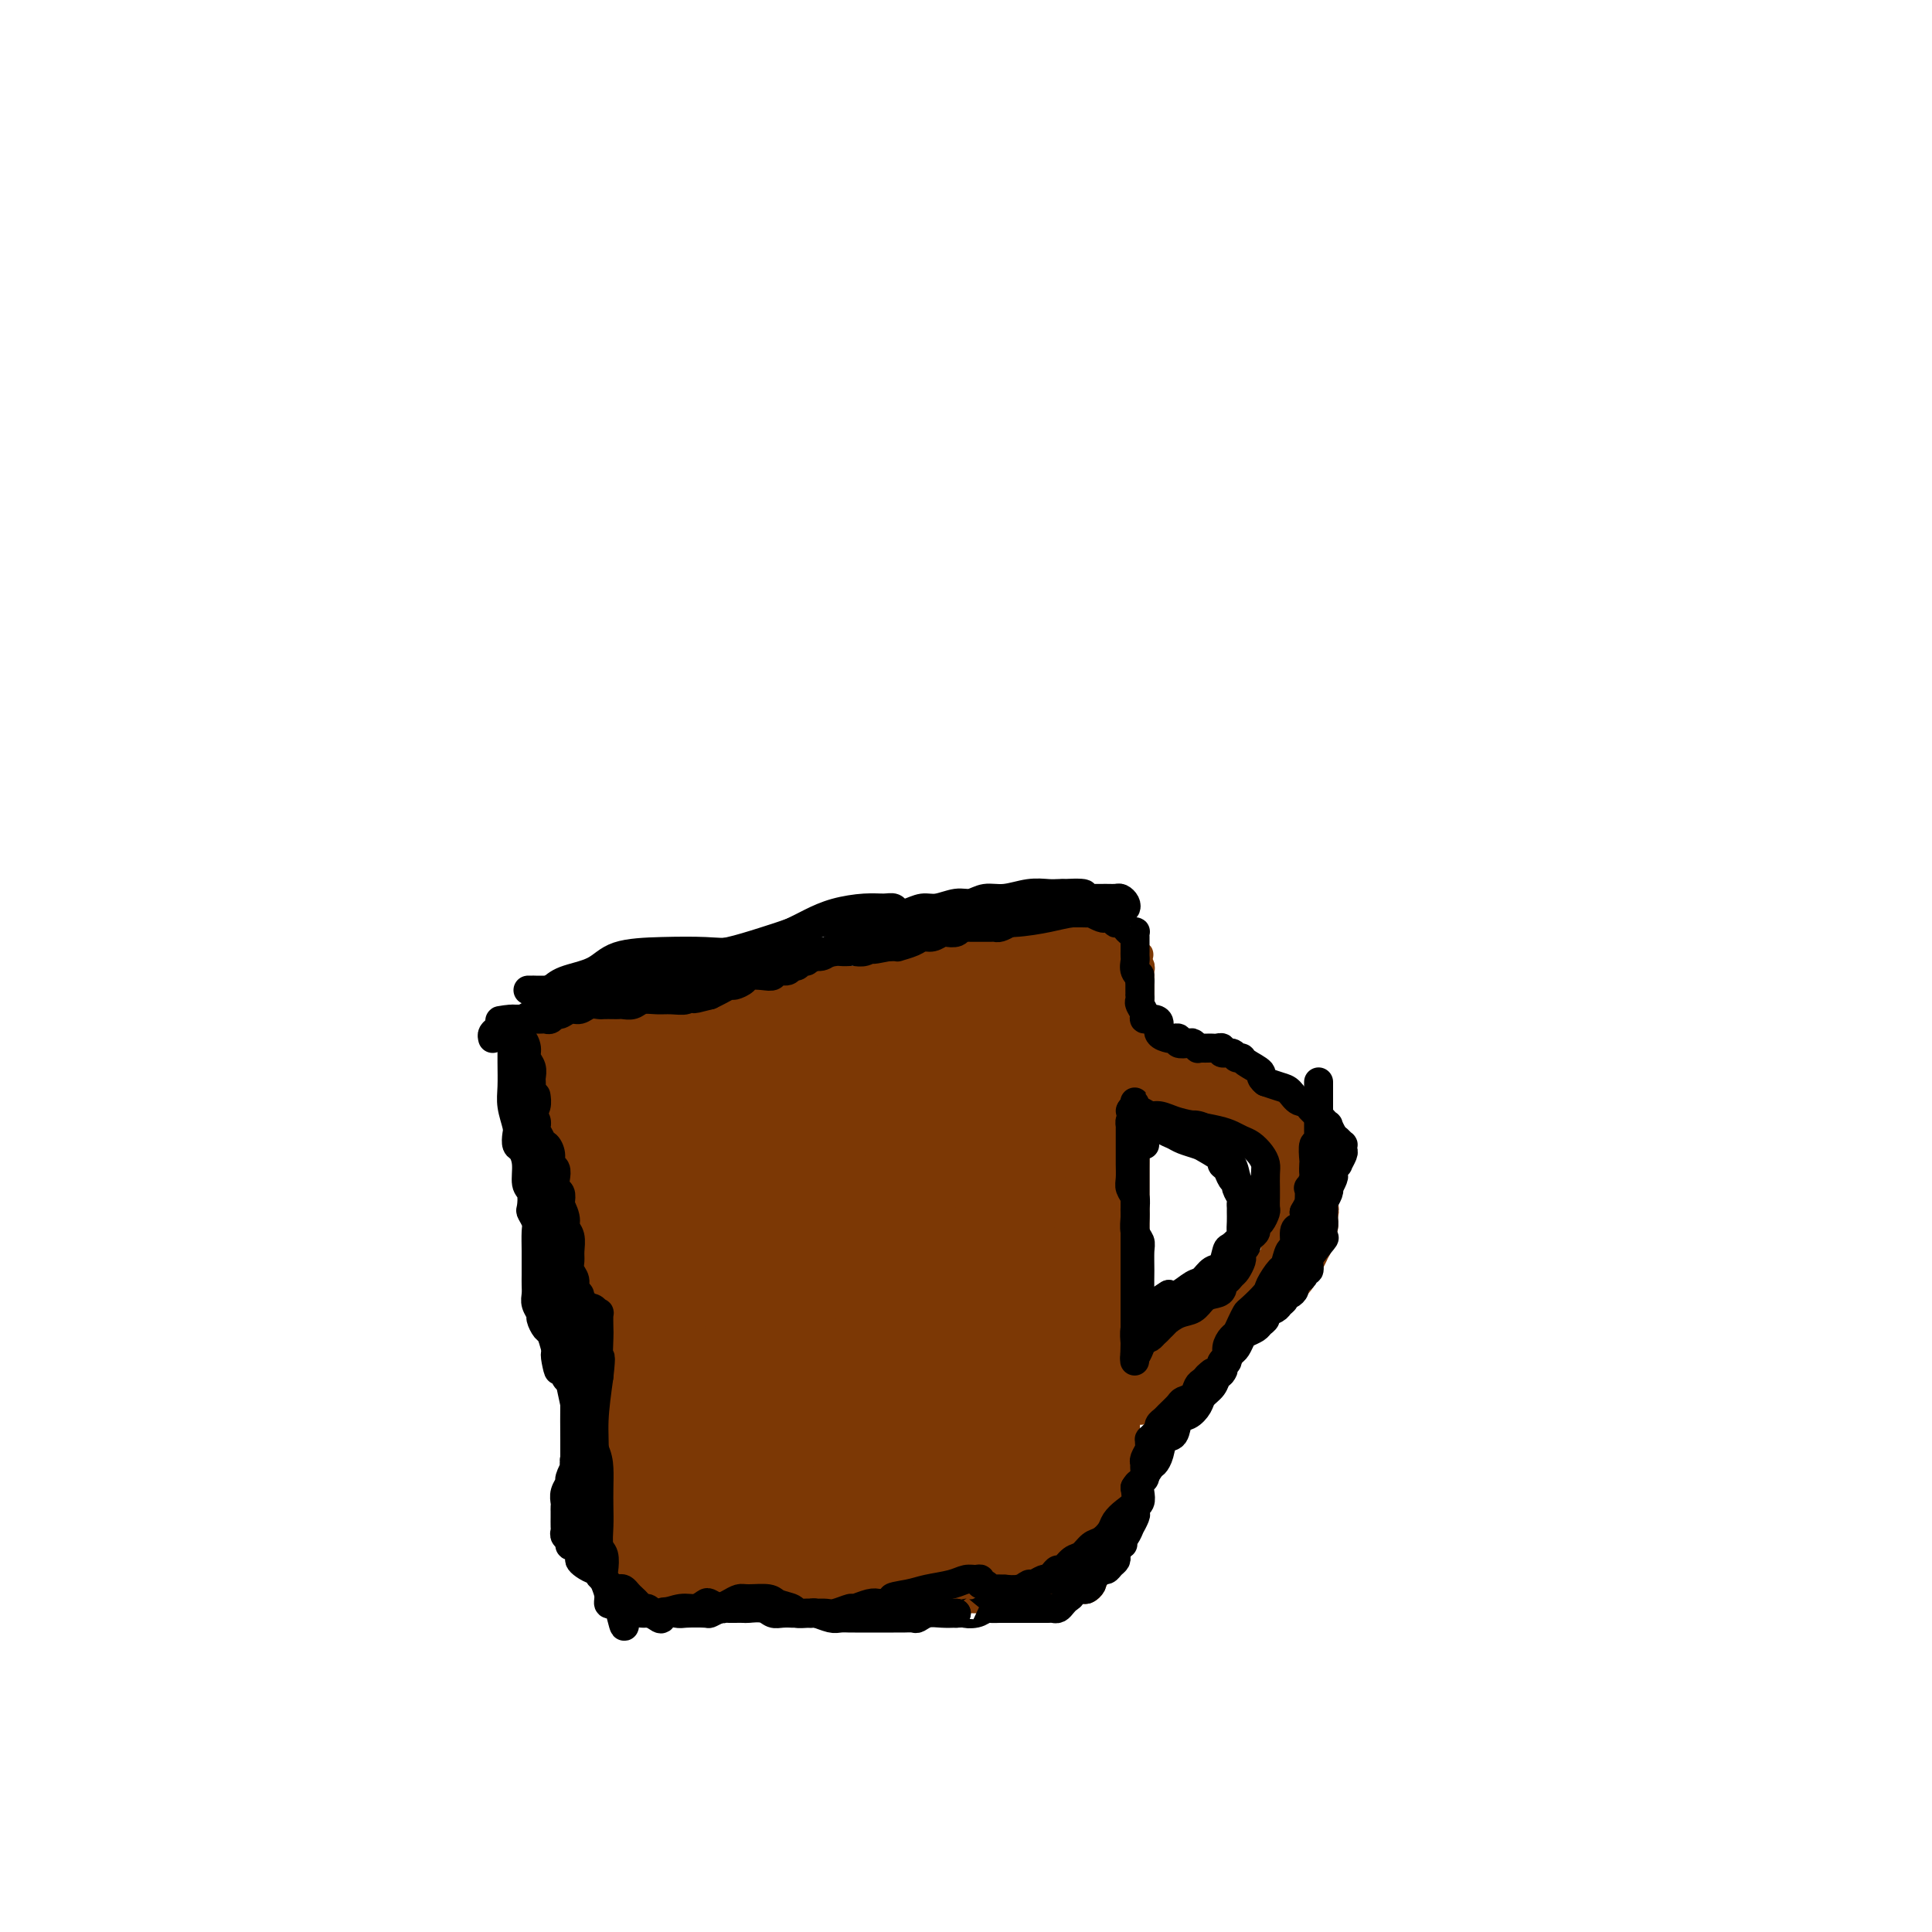 <svg viewBox='0 0 400 400' version='1.1' xmlns='http://www.w3.org/2000/svg' xmlns:xlink='http://www.w3.org/1999/xlink'><g fill='none' stroke='#7C3805' stroke-width='6' stroke-linecap='round' stroke-linejoin='round'><path d='M119,237c-0.401,0.359 -0.802,0.718 -1,1c-0.198,0.282 -0.194,0.487 0,1c0.194,0.513 0.577,1.335 1,2c0.423,0.665 0.887,1.173 1,2c0.113,0.827 -0.123,1.973 0,3c0.123,1.027 0.606,1.935 1,3c0.394,1.065 0.701,2.285 1,4c0.299,1.715 0.591,3.924 1,6c0.409,2.076 0.936,4.020 1,6c0.064,1.980 -0.337,3.998 0,6c0.337,2.002 1.410,3.988 2,6c0.590,2.012 0.698,4.050 1,6c0.302,1.950 0.799,3.812 1,5c0.201,1.188 0.107,1.702 0,3c-0.107,1.298 -0.225,3.381 0,5c0.225,1.619 0.793,2.775 1,4c0.207,1.225 0.052,2.521 0,4c-0.052,1.479 0.000,3.142 0,5c-0.000,1.858 -0.053,3.913 0,5c0.053,1.087 0.210,1.208 0,2c-0.210,0.792 -0.789,2.254 -1,3c-0.211,0.746 -0.053,0.774 0,1c0.053,0.226 0.002,0.650 0,1c-0.002,0.350 0.044,0.627 0,1c-0.044,0.373 -0.177,0.842 0,1c0.177,0.158 0.663,0.004 1,0c0.337,-0.004 0.525,0.142 1,0c0.475,-0.142 1.238,-0.571 2,-1'/><path d='M132,322c0.908,0.065 1.178,0.227 2,0c0.822,-0.227 2.195,-0.844 4,-1c1.805,-0.156 4.042,0.147 6,0c1.958,-0.147 3.639,-0.744 5,-1c1.361,-0.256 2.404,-0.170 4,0c1.596,0.170 3.746,0.424 6,1c2.254,0.576 4.613,1.475 6,2c1.387,0.525 1.803,0.676 3,1c1.197,0.324 3.176,0.821 5,1c1.824,0.179 3.491,0.040 5,0c1.509,-0.040 2.858,0.017 4,0c1.142,-0.017 2.078,-0.110 3,0c0.922,0.110 1.832,0.422 3,1c1.168,0.578 2.596,1.423 4,2c1.404,0.577 2.786,0.887 4,1c1.214,0.113 2.260,0.030 3,0c0.740,-0.030 1.174,-0.008 2,0c0.826,0.008 2.045,0.002 3,0c0.955,-0.002 1.646,-0.001 3,0c1.354,0.001 3.372,0.000 5,0c1.628,-0.000 2.865,0.000 4,0c1.135,-0.000 2.167,-0.000 3,0c0.833,0.000 1.466,0.001 2,0c0.534,-0.001 0.970,-0.003 1,0c0.030,0.003 -0.345,0.010 0,0c0.345,-0.010 1.409,-0.036 2,0c0.591,0.036 0.708,0.134 1,0c0.292,-0.134 0.759,-0.500 1,-1c0.241,-0.500 0.257,-1.135 1,-2c0.743,-0.865 2.212,-1.962 3,-3c0.788,-1.038 0.894,-2.019 1,-3'/><path d='M231,320c1.094,-2.123 0.829,-2.932 1,-4c0.171,-1.068 0.778,-2.396 1,-4c0.222,-1.604 0.059,-3.486 0,-5c-0.059,-1.514 -0.013,-2.661 0,-4c0.013,-1.339 -0.007,-2.869 0,-5c0.007,-2.131 0.040,-4.863 0,-7c-0.040,-2.137 -0.154,-3.678 0,-6c0.154,-2.322 0.577,-5.425 1,-8c0.423,-2.575 0.845,-4.621 1,-7c0.155,-2.379 0.041,-5.090 0,-7c-0.041,-1.910 -0.011,-3.021 0,-5c0.011,-1.979 0.002,-4.828 0,-7c-0.002,-2.172 0.003,-3.666 0,-5c-0.003,-1.334 -0.015,-2.508 0,-4c0.015,-1.492 0.057,-3.301 0,-5c-0.057,-1.699 -0.211,-3.287 0,-5c0.211,-1.713 0.789,-3.551 1,-5c0.211,-1.449 0.057,-2.509 0,-4c-0.057,-1.491 -0.015,-3.415 0,-5c0.015,-1.585 0.004,-2.833 0,-4c-0.004,-1.167 -0.001,-2.253 0,-3c0.001,-0.747 0.000,-1.156 0,-2c-0.000,-0.844 0.001,-2.125 0,-3c-0.001,-0.875 -0.004,-1.345 0,-2c0.004,-0.655 0.015,-1.496 0,-2c-0.015,-0.504 -0.056,-0.671 0,-1c0.056,-0.329 0.207,-0.819 0,-1c-0.207,-0.181 -0.774,-0.052 -1,0c-0.226,0.052 -0.113,0.026 0,0'/><path d='M119,228c-0.344,-0.001 -0.688,-0.002 -1,0c-0.312,0.002 -0.591,0.009 -1,0c-0.409,-0.009 -0.949,-0.032 -1,0c-0.051,0.032 0.387,0.118 1,0c0.613,-0.118 1.401,-0.440 2,-1c0.599,-0.560 1.010,-1.357 2,-2c0.990,-0.643 2.558,-1.131 4,-2c1.442,-0.869 2.758,-2.120 4,-3c1.242,-0.880 2.411,-1.391 4,-2c1.589,-0.609 3.599,-1.317 6,-2c2.401,-0.683 5.193,-1.339 7,-2c1.807,-0.661 2.630,-1.325 5,-2c2.370,-0.675 6.286,-1.361 9,-2c2.714,-0.639 4.227,-1.231 6,-2c1.773,-0.769 3.805,-1.715 6,-2c2.195,-0.285 4.553,0.093 7,0c2.447,-0.093 4.985,-0.656 7,-1c2.015,-0.344 3.508,-0.470 6,-1c2.492,-0.530 5.983,-1.463 8,-2c2.017,-0.537 2.559,-0.679 4,-1c1.441,-0.321 3.782,-0.821 6,-1c2.218,-0.179 4.314,-0.036 6,0c1.686,0.036 2.963,-0.033 4,0c1.037,0.033 1.833,0.169 3,0c1.167,-0.169 2.705,-0.643 4,-1c1.295,-0.357 2.349,-0.596 3,-1c0.651,-0.404 0.900,-0.973 1,-1c0.100,-0.027 0.050,0.486 0,1'/><path d='M231,198c9.233,-1.072 2.815,0.249 0,1c-2.815,0.751 -2.027,0.933 -2,1c0.027,0.067 -0.707,0.019 -1,0c-0.293,-0.019 -0.147,-0.010 0,0'/><path d='M115,230c0.002,-0.678 0.003,-1.356 0,-2c-0.003,-0.644 -0.011,-1.254 0,-2c0.011,-0.746 0.041,-1.629 0,-2c-0.041,-0.371 -0.152,-0.231 0,0c0.152,0.231 0.568,0.554 1,1c0.432,0.446 0.881,1.017 1,2c0.119,0.983 -0.092,2.380 0,4c0.092,1.620 0.487,3.464 1,6c0.513,2.536 1.143,5.766 2,10c0.857,4.234 1.942,9.472 3,14c1.058,4.528 2.088,8.344 3,11c0.912,2.656 1.706,4.151 2,5c0.294,0.849 0.089,1.054 0,1c-0.089,-0.054 -0.062,-0.365 0,-1c0.062,-0.635 0.161,-1.593 0,-3c-0.161,-1.407 -0.580,-3.263 -1,-5c-0.420,-1.737 -0.841,-3.355 -1,-5c-0.159,-1.645 -0.056,-3.316 0,-5c0.056,-1.684 0.067,-3.379 0,-4c-0.067,-0.621 -0.210,-0.167 0,0c0.210,0.167 0.774,0.048 1,0c0.226,-0.048 0.113,-0.024 0,0'/></g>
<g fill='none' stroke='#7C3805' stroke-width='28' stroke-linecap='round' stroke-linejoin='round'><path d='M155,242c-0.022,-0.019 -0.044,-0.038 -1,0c-0.956,0.038 -2.848,0.131 -4,0c-1.152,-0.131 -1.566,-0.488 -2,-1c-0.434,-0.512 -0.889,-1.178 -1,-2c-0.111,-0.822 0.123,-1.800 0,-3c-0.123,-1.200 -0.603,-2.622 -1,-4c-0.397,-1.378 -0.712,-2.712 -1,-4c-0.288,-1.288 -0.548,-2.531 -1,-4c-0.452,-1.469 -1.095,-3.166 -2,-4c-0.905,-0.834 -2.071,-0.805 -3,-1c-0.929,-0.195 -1.619,-0.612 -2,0c-0.381,0.612 -0.452,2.254 -1,4c-0.548,1.746 -1.573,3.596 -2,6c-0.427,2.404 -0.255,5.363 0,9c0.255,3.637 0.594,7.951 1,12c0.406,4.049 0.879,7.833 2,11c1.121,3.167 2.890,5.718 4,7c1.110,1.282 1.561,1.296 2,1c0.439,-0.296 0.865,-0.902 1,-2c0.135,-1.098 -0.020,-2.688 0,-4c0.020,-1.312 0.216,-2.346 0,-4c-0.216,-1.654 -0.842,-3.926 -1,-6c-0.158,-2.074 0.154,-3.948 0,-6c-0.154,-2.052 -0.772,-4.282 -1,-6c-0.228,-1.718 -0.064,-2.925 0,-4c0.064,-1.075 0.027,-2.018 0,-2c-0.027,0.018 -0.046,0.996 0,2c0.046,1.004 0.157,2.032 0,4c-0.157,1.968 -0.581,4.876 -1,7c-0.419,2.124 -0.834,3.464 -1,5c-0.166,1.536 -0.083,3.268 0,5'/><path d='M140,258c-0.354,3.438 -0.238,1.535 0,1c0.238,-0.535 0.600,0.300 1,0c0.400,-0.300 0.838,-1.734 1,-3c0.162,-1.266 0.048,-2.363 0,-4c-0.048,-1.637 -0.029,-3.815 0,-6c0.029,-2.185 0.068,-4.378 0,-7c-0.068,-2.622 -0.242,-5.671 -1,-8c-0.758,-2.329 -2.098,-3.936 -3,-5c-0.902,-1.064 -1.365,-1.586 -2,-2c-0.635,-0.414 -1.442,-0.719 -2,0c-0.558,0.719 -0.868,2.464 -1,4c-0.132,1.536 -0.087,2.864 0,4c0.087,1.136 0.215,2.081 0,3c-0.215,0.919 -0.775,1.813 -1,2c-0.225,0.187 -0.117,-0.331 0,-1c0.117,-0.669 0.242,-1.489 0,-2c-0.242,-0.511 -0.852,-0.714 -1,-1c-0.148,-0.286 0.167,-0.655 0,-1c-0.167,-0.345 -0.815,-0.666 -1,-1c-0.185,-0.334 0.092,-0.682 0,-1c-0.092,-0.318 -0.553,-0.606 -1,-1c-0.447,-0.394 -0.880,-0.893 -1,-1c-0.120,-0.107 0.074,0.179 0,0c-0.074,-0.179 -0.416,-0.823 -1,-1c-0.584,-0.177 -1.410,0.112 -2,0c-0.590,-0.112 -0.943,-0.624 -1,-1c-0.057,-0.376 0.180,-0.616 0,-1c-0.180,-0.384 -0.779,-0.911 -1,-1c-0.221,-0.089 -0.063,0.260 0,0c0.063,-0.260 0.032,-1.130 0,-2'/><path d='M123,222c-1.306,-2.193 0.427,-1.176 1,-1c0.573,0.176 -0.016,-0.489 0,-1c0.016,-0.511 0.636,-0.868 1,-1c0.364,-0.132 0.471,-0.038 1,0c0.529,0.038 1.480,0.020 2,0c0.520,-0.020 0.610,-0.043 1,0c0.390,0.043 1.080,0.151 2,0c0.920,-0.151 2.070,-0.563 3,-1c0.930,-0.437 1.641,-0.901 3,-1c1.359,-0.099 3.367,0.166 5,0c1.633,-0.166 2.890,-0.762 4,-1c1.110,-0.238 2.072,-0.116 3,0c0.928,0.116 1.820,0.227 3,0c1.180,-0.227 2.646,-0.792 4,-1c1.354,-0.208 2.594,-0.060 4,0c1.406,0.060 2.976,0.031 4,0c1.024,-0.031 1.502,-0.062 2,0c0.498,0.062 1.017,0.219 2,0c0.983,-0.219 2.428,-0.814 4,-1c1.572,-0.186 3.269,0.035 5,0c1.731,-0.035 3.496,-0.328 5,-1c1.504,-0.672 2.746,-1.724 4,-2c1.254,-0.276 2.519,0.225 4,0c1.481,-0.225 3.179,-1.174 5,-2c1.821,-0.826 3.765,-1.528 5,-2c1.235,-0.472 1.759,-0.715 3,-1c1.241,-0.285 3.197,-0.612 5,-1c1.803,-0.388 3.452,-0.836 5,-1c1.548,-0.164 2.994,-0.044 4,0c1.006,0.044 1.573,0.013 2,0c0.427,-0.013 0.713,-0.006 1,0'/><path d='M220,204c7.121,-1.392 3.425,0.127 2,1c-1.425,0.873 -0.578,1.101 0,1c0.578,-0.101 0.887,-0.532 1,0c0.113,0.532 0.031,2.026 0,3c-0.031,0.974 -0.012,1.426 0,2c0.012,0.574 0.018,1.269 0,2c-0.018,0.731 -0.060,1.499 0,3c0.060,1.501 0.224,3.734 0,6c-0.224,2.266 -0.834,4.565 -1,7c-0.166,2.435 0.113,5.007 0,8c-0.113,2.993 -0.619,6.408 -1,9c-0.381,2.592 -0.638,4.363 -1,7c-0.362,2.637 -0.829,6.141 -1,9c-0.171,2.859 -0.045,5.074 0,8c0.045,2.926 0.008,6.562 0,10c-0.008,3.438 0.013,6.679 0,9c-0.013,2.321 -0.060,3.721 0,5c0.060,1.279 0.226,2.436 0,3c-0.226,0.564 -0.845,0.533 -1,1c-0.155,0.467 0.155,1.430 0,2c-0.155,0.570 -0.773,0.747 -1,1c-0.227,0.253 -0.061,0.583 0,1c0.061,0.417 0.016,0.922 0,1c-0.016,0.078 -0.004,-0.270 0,0c0.004,0.270 0.001,1.158 0,2c-0.001,0.842 -0.000,1.638 0,2c0.000,0.362 0.000,0.290 0,1c-0.000,0.710 -0.000,2.203 0,3c0.000,0.797 0.000,0.899 0,1'/><path d='M217,312c-0.924,14.252 -0.233,4.880 0,2c0.233,-2.880 0.007,0.730 0,2c-0.007,1.270 0.205,0.199 0,0c-0.205,-0.199 -0.825,0.472 -1,1c-0.175,0.528 0.097,0.911 0,1c-0.097,0.089 -0.561,-0.116 -1,0c-0.439,0.116 -0.853,0.553 -1,1c-0.147,0.447 -0.026,0.904 0,1c0.026,0.096 -0.041,-0.169 0,0c0.041,0.169 0.192,0.774 0,1c-0.192,0.226 -0.725,0.075 -1,0c-0.275,-0.075 -0.290,-0.073 -1,0c-0.710,0.073 -2.115,0.216 -3,0c-0.885,-0.216 -1.251,-0.790 -2,-1c-0.749,-0.210 -1.880,-0.056 -3,0c-1.120,0.056 -2.227,0.015 -3,0c-0.773,-0.015 -1.212,-0.004 -2,0c-0.788,0.004 -1.926,0.002 -3,0c-1.074,-0.002 -2.084,-0.005 -3,0c-0.916,0.005 -1.739,0.016 -3,0c-1.261,-0.016 -2.959,-0.060 -4,0c-1.041,0.060 -1.423,0.222 -2,0c-0.577,-0.222 -1.348,-0.829 -2,-1c-0.652,-0.171 -1.186,0.094 -2,0c-0.814,-0.094 -1.907,-0.547 -3,-1'/><path d='M177,318c-6.447,-0.464 -4.065,-0.124 -4,0c0.065,0.124 -2.186,0.033 -4,0c-1.814,-0.033 -3.191,-0.009 -4,0c-0.809,0.009 -1.051,0.002 -2,0c-0.949,-0.002 -2.605,-0.001 -4,0c-1.395,0.001 -2.528,0.000 -4,0c-1.472,-0.000 -3.281,-0.000 -5,0c-1.719,0.000 -3.347,-0.000 -4,0c-0.653,0.000 -0.332,0.000 -1,0c-0.668,-0.000 -2.325,-0.000 -3,0c-0.675,0.000 -0.367,0.001 -1,0c-0.633,-0.001 -2.208,-0.003 -3,0c-0.792,0.003 -0.800,0.010 -1,0c-0.200,-0.010 -0.590,-0.038 -1,0c-0.410,0.038 -0.839,0.142 -1,0c-0.161,-0.142 -0.053,-0.531 0,-1c0.053,-0.469 0.053,-1.017 0,-1c-0.053,0.017 -0.158,0.600 0,0c0.158,-0.600 0.578,-2.382 1,-4c0.422,-1.618 0.845,-3.072 1,-5c0.155,-1.928 0.042,-4.330 0,-7c-0.042,-2.670 -0.014,-5.607 0,-9c0.014,-3.393 0.015,-7.241 0,-10c-0.015,-2.759 -0.045,-4.427 0,-7c0.045,-2.573 0.167,-6.050 0,-8c-0.167,-1.950 -0.622,-2.371 -1,-3c-0.378,-0.629 -0.679,-1.465 -1,-2c-0.321,-0.535 -0.660,-0.767 -1,-1'/><path d='M134,260c-0.479,-1.233 -0.178,-1.316 0,-1c0.178,0.316 0.232,1.033 0,2c-0.232,0.967 -0.749,2.186 -1,4c-0.251,1.814 -0.237,4.223 0,7c0.237,2.777 0.697,5.921 1,9c0.303,3.079 0.448,6.094 1,9c0.552,2.906 1.511,5.703 2,8c0.489,2.297 0.510,4.095 1,5c0.490,0.905 1.450,0.917 2,1c0.550,0.083 0.690,0.237 1,0c0.310,-0.237 0.790,-0.864 1,-2c0.210,-1.136 0.149,-2.783 0,-5c-0.149,-2.217 -0.388,-5.006 0,-8c0.388,-2.994 1.403,-6.192 2,-10c0.597,-3.808 0.778,-8.227 1,-13c0.222,-4.773 0.486,-9.902 1,-14c0.514,-4.098 1.276,-7.167 2,-9c0.724,-1.833 1.408,-2.430 2,-2c0.592,0.430 1.091,1.889 1,4c-0.091,2.111 -0.772,4.875 -1,8c-0.228,3.125 -0.003,6.610 0,11c0.003,4.390 -0.215,9.686 0,15c0.215,5.314 0.865,10.645 1,15c0.135,4.355 -0.244,7.733 0,9c0.244,1.267 1.112,0.422 2,0c0.888,-0.422 1.795,-0.422 2,-1c0.205,-0.578 -0.291,-1.732 0,-3c0.291,-1.268 1.369,-2.648 2,-5c0.631,-2.352 0.816,-5.676 1,-9'/><path d='M158,285c0.963,-4.032 1.870,-5.612 2,-9c0.130,-3.388 -0.515,-8.584 0,-14c0.515,-5.416 2.192,-11.054 3,-15c0.808,-3.946 0.748,-6.201 1,-8c0.252,-1.799 0.815,-3.141 1,-4c0.185,-0.859 -0.008,-1.235 0,-1c0.008,0.235 0.216,1.082 0,3c-0.216,1.918 -0.857,4.905 -1,8c-0.143,3.095 0.213,6.296 0,10c-0.213,3.704 -0.996,7.912 -1,13c-0.004,5.088 0.772,11.057 1,17c0.228,5.943 -0.093,11.862 0,15c0.093,3.138 0.598,3.497 1,4c0.402,0.503 0.699,1.150 1,1c0.301,-0.150 0.604,-1.097 1,-2c0.396,-0.903 0.885,-1.762 1,-4c0.115,-2.238 -0.144,-5.855 0,-9c0.144,-3.145 0.693,-5.817 1,-10c0.307,-4.183 0.373,-9.878 1,-16c0.627,-6.122 1.814,-12.673 3,-18c1.186,-5.327 2.371,-9.432 3,-12c0.629,-2.568 0.701,-3.599 1,-4c0.299,-0.401 0.826,-0.171 1,0c0.174,0.171 -0.004,0.282 0,2c0.004,1.718 0.190,5.043 0,9c-0.190,3.957 -0.756,8.545 -1,14c-0.244,5.455 -0.168,11.777 0,17c0.168,5.223 0.426,9.349 1,13c0.574,3.651 1.462,6.829 2,9c0.538,2.171 0.725,3.335 1,4c0.275,0.665 0.637,0.833 1,1'/><path d='M182,299c0.666,4.234 -0.170,1.318 0,0c0.170,-1.318 1.346,-1.037 2,-2c0.654,-0.963 0.786,-3.169 1,-6c0.214,-2.831 0.509,-6.285 1,-10c0.491,-3.715 1.179,-7.689 2,-13c0.821,-5.311 1.774,-11.960 3,-18c1.226,-6.040 2.725,-11.473 4,-15c1.275,-3.527 2.325,-5.148 3,-6c0.675,-0.852 0.973,-0.936 1,-1c0.027,-0.064 -0.217,-0.109 0,0c0.217,0.109 0.895,0.370 1,2c0.105,1.630 -0.362,4.628 -1,9c-0.638,4.372 -1.446,10.116 -2,16c-0.554,5.884 -0.852,11.906 -1,18c-0.148,6.094 -0.144,12.261 0,17c0.144,4.739 0.430,8.052 1,10c0.570,1.948 1.424,2.531 2,3c0.576,0.469 0.875,0.824 1,1c0.125,0.176 0.075,0.172 0,0c-0.075,-0.172 -0.176,-0.513 0,-2c0.176,-1.487 0.627,-4.122 1,-7c0.373,-2.878 0.666,-6.000 1,-10c0.334,-4.000 0.710,-8.880 1,-14c0.290,-5.120 0.496,-10.481 1,-16c0.504,-5.519 1.307,-11.196 2,-15c0.693,-3.804 1.276,-5.735 2,-7c0.724,-1.265 1.589,-1.864 2,-2c0.411,-0.136 0.368,0.190 0,1c-0.368,0.810 -1.061,2.103 -2,5c-0.939,2.897 -2.126,7.399 -3,12c-0.874,4.601 -1.437,9.300 -2,14'/><path d='M203,263c-1.302,8.344 -1.056,13.206 -1,18c0.056,4.794 -0.078,9.522 0,13c0.078,3.478 0.367,5.706 1,6c0.633,0.294 1.609,-1.344 2,-2c0.391,-0.656 0.195,-0.328 0,0'/></g>
<g fill='none' stroke='#7C3805' stroke-width='12' stroke-linecap='round' stroke-linejoin='round'><path d='M235,227c0.023,-0.309 0.047,-0.619 0,-1c-0.047,-0.381 -0.164,-0.834 0,-1c0.164,-0.166 0.609,-0.046 1,0c0.391,0.046 0.727,0.016 1,0c0.273,-0.016 0.484,-0.018 1,0c0.516,0.018 1.339,0.057 2,0c0.661,-0.057 1.160,-0.208 2,0c0.840,0.208 2.021,0.777 3,1c0.979,0.223 1.757,0.101 3,0c1.243,-0.101 2.951,-0.179 4,0c1.049,0.179 1.438,0.616 2,1c0.562,0.384 1.295,0.714 2,1c0.705,0.286 1.382,0.527 2,1c0.618,0.473 1.177,1.178 2,2c0.823,0.822 1.909,1.763 3,2c1.091,0.237 2.187,-0.228 3,0c0.813,0.228 1.342,1.149 2,2c0.658,0.851 1.444,1.631 2,2c0.556,0.369 0.881,0.325 1,1c0.119,0.675 0.032,2.069 0,3c-0.032,0.931 -0.008,1.401 0,2c0.008,0.599 0.002,1.329 0,2c-0.002,0.671 0.000,1.283 0,2c-0.000,0.717 -0.003,1.540 0,2c0.003,0.460 0.011,0.556 0,1c-0.011,0.444 -0.041,1.235 0,2c0.041,0.765 0.155,1.504 0,2c-0.155,0.496 -0.577,0.748 -1,1'/><path d='M270,255c-0.107,2.522 0.127,1.828 0,2c-0.127,0.172 -0.615,1.211 -1,2c-0.385,0.789 -0.667,1.328 -1,2c-0.333,0.672 -0.719,1.475 -1,2c-0.281,0.525 -0.459,0.771 -1,1c-0.541,0.229 -1.444,0.442 -2,1c-0.556,0.558 -0.764,1.463 -1,2c-0.236,0.537 -0.501,0.706 -1,1c-0.499,0.294 -1.233,0.712 -2,1c-0.767,0.288 -1.568,0.447 -2,1c-0.432,0.553 -0.496,1.500 -1,2c-0.504,0.500 -1.448,0.554 -2,1c-0.552,0.446 -0.711,1.286 -1,2c-0.289,0.714 -0.709,1.304 -1,2c-0.291,0.696 -0.452,1.499 -1,2c-0.548,0.501 -1.483,0.698 -2,1c-0.517,0.302 -0.614,0.707 -1,1c-0.386,0.293 -1.059,0.473 -2,1c-0.941,0.527 -2.150,1.399 -3,2c-0.850,0.601 -1.342,0.930 -2,1c-0.658,0.070 -1.482,-0.121 -2,0c-0.518,0.121 -0.731,0.553 -1,1c-0.269,0.447 -0.594,0.909 -1,1c-0.406,0.091 -0.893,-0.188 -1,0c-0.107,0.188 0.167,0.844 0,1c-0.167,0.156 -0.776,-0.189 -1,0c-0.224,0.189 -0.064,0.911 0,1c0.064,0.089 0.032,-0.456 0,-1'/><path d='M236,288c-1.812,1.063 0.658,-0.280 2,-1c1.342,-0.720 1.557,-0.815 2,-1c0.443,-0.185 1.116,-0.458 2,-1c0.884,-0.542 1.981,-1.352 3,-2c1.019,-0.648 1.961,-1.133 3,-2c1.039,-0.867 2.175,-2.115 3,-3c0.825,-0.885 1.338,-1.407 2,-2c0.662,-0.593 1.472,-1.258 2,-2c0.528,-0.742 0.775,-1.561 1,-2c0.225,-0.439 0.428,-0.498 1,-1c0.572,-0.502 1.514,-1.448 2,-2c0.486,-0.552 0.516,-0.711 1,-1c0.484,-0.289 1.421,-0.707 2,-1c0.579,-0.293 0.800,-0.460 1,-1c0.200,-0.540 0.379,-1.454 1,-2c0.621,-0.546 1.683,-0.724 2,-1c0.317,-0.276 -0.111,-0.650 0,-1c0.111,-0.350 0.761,-0.675 1,-1c0.239,-0.325 0.068,-0.651 0,-1c-0.068,-0.349 -0.033,-0.722 0,-1c0.033,-0.278 0.065,-0.459 0,-1c-0.065,-0.541 -0.228,-1.440 0,-2c0.228,-0.560 0.846,-0.781 1,-1c0.154,-0.219 -0.155,-0.436 0,-1c0.155,-0.564 0.774,-1.474 1,-2c0.226,-0.526 0.060,-0.670 0,-1c-0.060,-0.330 -0.013,-0.848 0,-1c0.013,-0.152 -0.007,0.062 0,0c0.007,-0.062 0.040,-0.401 0,-1c-0.040,-0.599 -0.154,-1.457 0,-2c0.154,-0.543 0.577,-0.772 1,-1'/><path d='M270,246c1.236,-3.366 0.327,-1.282 0,-1c-0.327,0.282 -0.073,-1.238 0,-2c0.073,-0.762 -0.037,-0.768 0,-1c0.037,-0.232 0.221,-0.692 0,-1c-0.221,-0.308 -0.847,-0.464 -1,-1c-0.153,-0.536 0.167,-1.453 0,-2c-0.167,-0.547 -0.821,-0.724 -1,-1c-0.179,-0.276 0.118,-0.651 0,-1c-0.118,-0.349 -0.650,-0.671 -1,-1c-0.350,-0.329 -0.517,-0.666 -1,-1c-0.483,-0.334 -1.280,-0.667 -2,-1c-0.720,-0.333 -1.362,-0.667 -2,-1c-0.638,-0.333 -1.271,-0.667 -2,-1c-0.729,-0.333 -1.554,-0.666 -2,-1c-0.446,-0.334 -0.515,-0.668 -1,-1c-0.485,-0.332 -1.387,-0.662 -2,-1c-0.613,-0.338 -0.937,-0.683 -1,-1c-0.063,-0.317 0.134,-0.607 0,-1c-0.134,-0.393 -0.598,-0.889 -1,-1c-0.402,-0.111 -0.740,0.163 -1,0c-0.260,-0.163 -0.442,-0.762 -1,-1c-0.558,-0.238 -1.494,-0.116 -2,0c-0.506,0.116 -0.583,0.226 -1,0c-0.417,-0.226 -1.172,-0.789 -2,-1c-0.828,-0.211 -1.727,-0.071 -2,0c-0.273,0.071 0.081,0.071 0,0c-0.081,-0.071 -0.596,-0.215 -1,0c-0.404,0.215 -0.696,0.790 -1,1c-0.304,0.210 -0.620,0.057 -1,0c-0.380,-0.057 -0.823,-0.016 -1,0c-0.177,0.016 -0.089,0.008 0,0'/><path d='M240,224c-2.238,-0.214 -1.333,-0.250 -1,0c0.333,0.250 0.095,0.786 0,1c-0.095,0.214 -0.048,0.107 0,0'/><path d='M240,219c-0.412,-0.128 -0.824,-0.255 -1,0c-0.176,0.255 -0.115,0.893 0,1c0.115,0.107 0.286,-0.319 1,0c0.714,0.319 1.973,1.381 3,2c1.027,0.619 1.823,0.795 3,1c1.177,0.205 2.734,0.439 4,1c1.266,0.561 2.240,1.449 3,2c0.760,0.551 1.307,0.766 2,1c0.693,0.234 1.533,0.486 2,1c0.467,0.514 0.563,1.289 1,2c0.437,0.711 1.216,1.359 2,2c0.784,0.641 1.572,1.275 2,2c0.428,0.725 0.496,1.541 1,2c0.504,0.459 1.444,0.560 2,1c0.556,0.440 0.727,1.220 1,2c0.273,0.780 0.647,1.560 1,2c0.353,0.440 0.687,0.542 1,1c0.313,0.458 0.607,1.274 1,2c0.393,0.726 0.886,1.364 1,2c0.114,0.636 -0.151,1.270 0,2c0.151,0.730 0.717,1.557 1,2c0.283,0.443 0.283,0.503 0,1c-0.283,0.497 -0.849,1.432 -1,2c-0.151,0.568 0.113,0.768 0,1c-0.113,0.232 -0.604,0.495 -1,1c-0.396,0.505 -0.698,1.253 -1,2'/><path d='M268,257c-0.418,1.290 0.039,1.514 0,2c-0.039,0.486 -0.572,1.233 -1,2c-0.428,0.767 -0.751,1.552 -1,2c-0.249,0.448 -0.423,0.557 -1,1c-0.577,0.443 -1.555,1.218 -2,2c-0.445,0.782 -0.357,1.571 -1,2c-0.643,0.429 -2.018,0.497 -3,1c-0.982,0.503 -1.573,1.440 -2,2c-0.427,0.560 -0.691,0.741 -1,1c-0.309,0.259 -0.663,0.594 -1,1c-0.337,0.406 -0.657,0.882 -1,1c-0.343,0.118 -0.708,-0.123 -1,0c-0.292,0.123 -0.512,0.610 -1,1c-0.488,0.390 -1.245,0.683 -2,1c-0.755,0.317 -1.509,0.660 -2,1c-0.491,0.340 -0.719,0.679 -1,1c-0.281,0.321 -0.614,0.625 -1,1c-0.386,0.375 -0.825,0.821 -1,1c-0.175,0.179 -0.088,0.089 0,0'/></g>
<g fill='none' stroke='#000000' stroke-width='6' stroke-linecap='round' stroke-linejoin='round'><path d='M112,238c-0.318,-0.162 -0.635,-0.324 -1,-1c-0.365,-0.676 -0.777,-1.866 -1,-3c-0.223,-1.134 -0.256,-2.211 0,-3c0.256,-0.789 0.800,-1.289 1,-2c0.200,-0.711 0.057,-1.632 0,-2c-0.057,-0.368 -0.029,-0.184 0,0'/><path d='M108,214c-0.428,-0.502 -0.857,-1.004 -1,-1c-0.143,0.004 -0.001,0.515 0,1c0.001,0.485 -0.140,0.945 0,1c0.140,0.055 0.559,-0.294 1,0c0.441,0.294 0.903,1.231 1,2c0.097,0.769 -0.170,1.371 0,2c0.170,0.629 0.778,1.286 1,2c0.222,0.714 0.060,1.487 0,2c-0.060,0.513 -0.016,0.768 0,1c0.016,0.232 0.003,0.442 0,1c-0.003,0.558 0.003,1.462 0,2c-0.003,0.538 -0.015,0.708 0,1c0.015,0.292 0.057,0.705 0,1c-0.057,0.295 -0.212,0.474 0,1c0.212,0.526 0.793,1.401 1,2c0.207,0.599 0.041,0.921 0,1c-0.041,0.079 0.044,-0.085 0,0c-0.044,0.085 -0.218,0.421 0,1c0.218,0.579 0.828,1.402 1,2c0.172,0.598 -0.094,0.972 0,1c0.094,0.028 0.547,-0.288 1,0c0.453,0.288 0.905,1.180 1,2c0.095,0.820 -0.167,1.567 0,2c0.167,0.433 0.763,0.553 1,1c0.237,0.447 0.115,1.223 0,2c-0.115,0.777 -0.223,1.555 0,2c0.223,0.445 0.778,0.556 1,1c0.222,0.444 0.111,1.222 0,2'/><path d='M116,249c1.173,5.546 0.104,1.913 0,1c-0.104,-0.913 0.757,0.896 1,2c0.243,1.104 -0.132,1.503 0,2c0.132,0.497 0.772,1.091 1,2c0.228,0.909 0.046,2.131 0,3c-0.046,0.869 0.044,1.385 0,2c-0.044,0.615 -0.223,1.331 0,2c0.223,0.669 0.848,1.292 1,2c0.152,0.708 -0.171,1.502 0,2c0.171,0.498 0.834,0.700 1,1c0.166,0.300 -0.166,0.699 0,1c0.166,0.301 0.829,0.503 1,1c0.171,0.497 -0.150,1.289 0,2c0.150,0.711 0.773,1.343 1,2c0.227,0.657 0.060,1.341 0,2c-0.060,0.659 -0.012,1.293 0,2c0.012,0.707 -0.011,1.488 0,2c0.011,0.512 0.057,0.756 0,1c-0.057,0.244 -0.215,0.487 0,1c0.215,0.513 0.805,1.297 1,2c0.195,0.703 -0.004,1.325 0,2c0.004,0.675 0.212,1.403 0,2c-0.212,0.597 -0.845,1.063 -1,2c-0.155,0.937 0.168,2.344 0,3c-0.168,0.656 -0.829,0.560 -1,1c-0.171,0.440 0.147,1.417 0,2c-0.147,0.583 -0.758,0.772 -1,1c-0.242,0.228 -0.117,0.494 0,1c0.117,0.506 0.224,1.252 0,2c-0.224,0.748 -0.778,1.500 -1,2c-0.222,0.500 -0.111,0.750 0,1'/><path d='M119,303c-0.554,3.054 0.062,1.189 0,1c-0.062,-0.189 -0.801,1.297 -1,2c-0.199,0.703 0.143,0.622 0,1c-0.143,0.378 -0.770,1.213 -1,2c-0.230,0.787 -0.062,1.524 0,2c0.062,0.476 0.017,0.691 0,1c-0.017,0.309 -0.006,0.713 0,1c0.006,0.287 0.005,0.458 0,1c-0.005,0.542 -0.016,1.456 0,2c0.016,0.544 0.060,0.718 0,1c-0.060,0.282 -0.222,0.671 0,1c0.222,0.329 0.830,0.599 1,1c0.170,0.401 -0.096,0.933 0,1c0.096,0.067 0.554,-0.332 1,0c0.446,0.332 0.880,1.395 1,2c0.120,0.605 -0.074,0.754 0,1c0.074,0.246 0.415,0.591 1,1c0.585,0.409 1.414,0.883 2,1c0.586,0.117 0.931,-0.123 1,0c0.069,0.123 -0.136,0.607 0,1c0.136,0.393 0.614,0.693 1,1c0.386,0.307 0.681,0.621 1,1c0.319,0.379 0.663,0.823 1,1c0.337,0.177 0.668,0.089 1,0c0.332,-0.089 0.666,-0.177 1,0c0.334,0.177 0.667,0.621 1,1c0.333,0.379 0.667,0.693 1,1c0.333,0.307 0.667,0.608 1,1c0.333,0.392 0.667,0.875 1,1c0.333,0.125 0.667,-0.107 1,0c0.333,0.107 0.667,0.554 1,1'/><path d='M135,334c2.917,2.321 1.708,0.623 2,0c0.292,-0.623 2.084,-0.170 3,0c0.916,0.170 0.955,0.057 2,0c1.045,-0.057 3.096,-0.058 4,0c0.904,0.058 0.663,0.173 1,0c0.337,-0.173 1.253,-0.636 2,-1c0.747,-0.364 1.325,-0.630 2,-1c0.675,-0.370 1.445,-0.842 2,-1c0.555,-0.158 0.893,0.000 2,0c1.107,-0.000 2.983,-0.158 4,0c1.017,0.158 1.176,0.631 2,1c0.824,0.369 2.313,0.634 3,1c0.687,0.366 0.572,0.834 1,1c0.428,0.166 1.399,0.030 2,0c0.601,-0.030 0.833,0.044 1,0c0.167,-0.044 0.267,-0.208 1,0c0.733,0.208 2.097,0.788 3,1c0.903,0.212 1.345,0.057 2,0c0.655,-0.057 1.521,-0.015 2,0c0.479,0.015 0.570,0.004 1,0c0.430,-0.004 1.201,-0.001 2,0c0.799,0.001 1.628,0.000 2,0c0.372,-0.000 0.289,-0.000 1,0c0.711,0.000 2.217,0.001 3,0c0.783,-0.001 0.842,-0.004 1,0c0.158,0.004 0.415,0.015 1,0c0.585,-0.015 1.496,-0.057 2,0c0.504,0.057 0.599,0.211 1,0c0.401,-0.211 1.108,-0.788 2,-1c0.892,-0.212 1.969,-0.061 3,0c1.031,0.061 2.015,0.030 3,0'/><path d='M198,334c4.384,-0.171 2.345,-0.098 2,0c-0.345,0.098 1.006,0.223 2,0c0.994,-0.223 1.631,-0.792 2,-1c0.369,-0.208 0.470,-0.056 1,0c0.530,0.056 1.489,0.015 2,0c0.511,-0.015 0.574,-0.004 1,0c0.426,0.004 1.213,0.001 2,0c0.787,-0.001 1.573,-0.000 2,0c0.427,0.000 0.496,-0.000 1,0c0.504,0.000 1.445,0.001 2,0c0.555,-0.001 0.726,-0.003 1,0c0.274,0.003 0.650,0.012 1,0c0.350,-0.012 0.672,-0.044 1,0c0.328,0.044 0.660,0.166 1,0c0.340,-0.166 0.686,-0.619 1,-1c0.314,-0.381 0.595,-0.690 1,-1c0.405,-0.310 0.935,-0.622 1,-1c0.065,-0.378 -0.336,-0.822 0,-1c0.336,-0.178 1.410,-0.090 2,0c0.590,0.090 0.697,0.183 1,0c0.303,-0.183 0.802,-0.641 1,-1c0.198,-0.359 0.095,-0.617 0,-1c-0.095,-0.383 -0.180,-0.890 0,-1c0.180,-0.110 0.626,0.178 1,0c0.374,-0.178 0.674,-0.821 1,-1c0.326,-0.179 0.676,0.107 1,0c0.324,-0.107 0.623,-0.606 1,-1c0.377,-0.394 0.832,-0.683 1,-1c0.168,-0.317 0.048,-0.662 0,-1c-0.048,-0.338 -0.024,-0.669 0,-1'/><path d='M231,321c2.249,-2.029 1.372,-1.102 1,-1c-0.372,0.102 -0.240,-0.620 0,-1c0.240,-0.380 0.586,-0.416 1,-1c0.414,-0.584 0.894,-1.715 1,-2c0.106,-0.285 -0.164,0.275 0,0c0.164,-0.275 0.762,-1.386 1,-2c0.238,-0.614 0.115,-0.732 0,-1c-0.115,-0.268 -0.223,-0.687 0,-1c0.223,-0.313 0.778,-0.521 1,-1c0.222,-0.479 0.112,-1.228 0,-2c-0.112,-0.772 -0.227,-1.568 0,-2c0.227,-0.432 0.797,-0.501 1,-1c0.203,-0.499 0.040,-1.429 0,-2c-0.040,-0.571 0.042,-0.784 0,-1c-0.042,-0.216 -0.208,-0.435 0,-1c0.208,-0.565 0.791,-1.475 1,-2c0.209,-0.525 0.046,-0.666 0,-1c-0.046,-0.334 0.025,-0.863 0,-1c-0.025,-0.137 -0.147,0.118 0,0c0.147,-0.118 0.563,-0.608 1,-1c0.437,-0.392 0.895,-0.686 1,-1c0.105,-0.314 -0.142,-0.648 0,-1c0.142,-0.352 0.672,-0.723 1,-1c0.328,-0.277 0.455,-0.459 1,-1c0.545,-0.541 1.508,-1.440 2,-2c0.492,-0.560 0.513,-0.780 1,-1c0.487,-0.220 1.440,-0.440 2,-1c0.560,-0.560 0.728,-1.458 1,-2c0.272,-0.542 0.649,-0.726 1,-1c0.351,-0.274 0.675,-0.637 1,-1'/><path d='M250,285c1.808,-1.807 0.828,-0.326 1,0c0.172,0.326 1.496,-0.505 2,-1c0.504,-0.495 0.187,-0.654 0,-1c-0.187,-0.346 -0.243,-0.881 0,-1c0.243,-0.119 0.786,0.176 1,0c0.214,-0.176 0.099,-0.825 0,-1c-0.099,-0.175 -0.182,0.122 0,0c0.182,-0.122 0.630,-0.663 1,-1c0.370,-0.337 0.662,-0.472 1,-1c0.338,-0.528 0.722,-1.451 1,-2c0.278,-0.549 0.451,-0.724 1,-1c0.549,-0.276 1.474,-0.651 2,-1c0.526,-0.349 0.651,-0.671 1,-1c0.349,-0.329 0.920,-0.665 1,-1c0.080,-0.335 -0.332,-0.668 0,-1c0.332,-0.332 1.409,-0.664 2,-1c0.591,-0.336 0.697,-0.678 1,-1c0.303,-0.322 0.803,-0.625 1,-1c0.197,-0.375 0.091,-0.821 0,-1c-0.091,-0.179 -0.165,-0.089 0,0c0.165,0.089 0.570,0.179 1,0c0.430,-0.179 0.885,-0.627 1,-1c0.115,-0.373 -0.109,-0.673 0,-1c0.109,-0.327 0.550,-0.682 1,-1c0.450,-0.318 0.908,-0.599 1,-1c0.092,-0.401 -0.181,-0.922 0,-1c0.181,-0.078 0.818,0.287 1,0c0.182,-0.287 -0.091,-1.225 0,-2c0.091,-0.775 0.545,-1.388 1,-2'/><path d='M272,259c3.646,-4.362 1.762,-2.268 1,-2c-0.762,0.268 -0.400,-1.290 0,-2c0.400,-0.710 0.838,-0.570 1,-1c0.162,-0.430 0.047,-1.428 0,-2c-0.047,-0.572 -0.026,-0.718 0,-1c0.026,-0.282 0.059,-0.701 0,-1c-0.059,-0.299 -0.208,-0.479 0,-1c0.208,-0.521 0.774,-1.382 1,-2c0.226,-0.618 0.112,-0.991 0,-1c-0.112,-0.009 -0.222,0.347 0,0c0.222,-0.347 0.776,-1.398 1,-2c0.224,-0.602 0.116,-0.757 0,-1c-0.116,-0.243 -0.241,-0.576 0,-1c0.241,-0.424 0.849,-0.941 1,-1c0.151,-0.059 -0.155,0.339 0,0c0.155,-0.339 0.771,-1.415 1,-2c0.229,-0.585 0.073,-0.680 0,-1c-0.073,-0.320 -0.062,-0.864 0,-1c0.062,-0.136 0.175,0.136 0,0c-0.175,-0.136 -0.639,-0.681 -1,-1c-0.361,-0.319 -0.620,-0.413 -1,-1c-0.380,-0.587 -0.880,-1.666 -1,-2c-0.120,-0.334 0.141,0.078 0,0c-0.141,-0.078 -0.685,-0.646 -1,-1c-0.315,-0.354 -0.402,-0.494 -1,-1c-0.598,-0.506 -1.706,-1.378 -2,-2c-0.294,-0.622 0.228,-0.993 0,-1c-0.228,-0.007 -1.205,0.349 -2,0c-0.795,-0.349 -1.406,-1.402 -2,-2c-0.594,-0.598 -1.170,-0.742 -2,-1c-0.830,-0.258 -1.915,-0.629 -3,-1'/><path d='M262,224c-1.449,-1.123 -0.572,-1.429 -1,-2c-0.428,-0.571 -2.161,-1.406 -3,-2c-0.839,-0.594 -0.784,-0.948 -1,-1c-0.216,-0.052 -0.702,0.196 -1,0c-0.298,-0.196 -0.409,-0.837 -1,-1c-0.591,-0.163 -1.664,0.153 -2,0c-0.336,-0.153 0.065,-0.773 0,-1c-0.065,-0.227 -0.596,-0.061 -1,0c-0.404,0.061 -0.682,0.017 -1,0c-0.318,-0.017 -0.677,-0.008 -1,0c-0.323,0.008 -0.610,0.016 -1,0c-0.390,-0.016 -0.883,-0.056 -1,0c-0.117,0.056 0.141,0.207 0,0c-0.141,-0.207 -0.682,-0.774 -1,-1c-0.318,-0.226 -0.413,-0.113 -1,0c-0.587,0.113 -1.668,0.224 -2,0c-0.332,-0.224 0.083,-0.785 0,-1c-0.083,-0.215 -0.665,-0.086 -1,0c-0.335,0.086 -0.423,0.129 -1,0c-0.577,-0.129 -1.642,-0.429 -2,-1c-0.358,-0.571 -0.009,-1.414 0,-2c0.009,-0.586 -0.323,-0.916 -1,-1c-0.677,-0.084 -1.698,0.079 -2,0c-0.302,-0.079 0.115,-0.399 0,-1c-0.115,-0.601 -0.763,-1.484 -1,-2c-0.237,-0.516 -0.064,-0.666 0,-1c0.064,-0.334 0.017,-0.852 0,-1c-0.017,-0.148 -0.005,0.076 0,0c0.005,-0.076 0.001,-0.450 0,-1c-0.001,-0.550 -0.001,-1.275 0,-2'/><path d='M236,203c-0.558,-1.897 0.047,-1.139 0,-1c-0.047,0.139 -0.745,-0.340 -1,-1c-0.255,-0.660 -0.068,-1.500 0,-2c0.068,-0.500 0.018,-0.659 0,-1c-0.018,-0.341 -0.005,-0.865 0,-1c0.005,-0.135 0.001,0.118 0,0c-0.001,-0.118 0.001,-0.606 0,-1c-0.001,-0.394 -0.003,-0.693 0,-1c0.003,-0.307 0.012,-0.621 0,-1c-0.012,-0.379 -0.044,-0.823 0,-1c0.044,-0.177 0.166,-0.086 0,0c-0.166,0.086 -0.618,0.168 -1,0c-0.382,-0.168 -0.694,-0.585 -1,-1c-0.306,-0.415 -0.607,-0.830 -1,-1c-0.393,-0.170 -0.877,-0.097 -1,0c-0.123,0.097 0.117,0.218 0,0c-0.117,-0.218 -0.590,-0.776 -1,-1c-0.410,-0.224 -0.758,-0.112 -1,0c-0.242,0.112 -0.379,0.226 -1,0c-0.621,-0.226 -1.724,-0.793 -2,-1c-0.276,-0.207 0.277,-0.056 0,0c-0.277,0.056 -1.384,0.015 -2,0c-0.616,-0.015 -0.743,-0.004 -1,0c-0.257,0.004 -0.646,0.001 -1,0c-0.354,-0.001 -0.672,-0.000 -1,0c-0.328,0.000 -0.665,0.000 -1,0c-0.335,-0.000 -0.667,-0.000 -1,0'/><path d='M219,189c-2.634,-0.618 -1.219,-0.162 -1,0c0.219,0.162 -0.756,0.028 -1,0c-0.244,-0.028 0.244,0.048 0,0c-0.244,-0.048 -1.221,-0.219 -2,0c-0.779,0.219 -1.361,0.829 -2,1c-0.639,0.171 -1.337,-0.098 -2,0c-0.663,0.098 -1.292,0.562 -2,1c-0.708,0.438 -1.495,0.849 -2,1c-0.505,0.151 -0.727,0.040 -1,0c-0.273,-0.040 -0.598,-0.011 -1,0c-0.402,0.011 -0.881,0.003 -1,0c-0.119,-0.003 0.122,-0.001 0,0c-0.122,0.001 -0.606,0.000 -1,0c-0.394,-0.000 -0.697,-0.001 -1,0c-0.303,0.001 -0.605,0.004 -1,0c-0.395,-0.004 -0.883,-0.015 -1,0c-0.117,0.015 0.138,0.055 0,0c-0.138,-0.055 -0.670,-0.207 -1,0c-0.330,0.207 -0.459,0.773 -1,1c-0.541,0.227 -1.494,0.116 -2,0c-0.506,-0.116 -0.564,-0.238 -1,0c-0.436,0.238 -1.251,0.834 -2,1c-0.749,0.166 -1.433,-0.099 -2,0c-0.567,0.099 -1.017,0.562 -2,1c-0.983,0.438 -2.501,0.849 -3,1c-0.499,0.151 0.019,0.041 0,0c-0.019,-0.041 -0.577,-0.012 -1,0c-0.423,0.012 -0.712,0.006 -1,0'/><path d='M184,196c-5.578,1.084 -2.022,0.294 -1,0c1.022,-0.294 -0.490,-0.093 -1,0c-0.510,0.093 -0.020,0.077 0,0c0.020,-0.077 -0.431,-0.217 -1,0c-0.569,0.217 -1.255,0.789 -2,1c-0.745,0.211 -1.550,0.061 -2,0c-0.450,-0.061 -0.544,-0.031 -1,0c-0.456,0.031 -1.274,0.065 -2,0c-0.726,-0.065 -1.360,-0.229 -2,0c-0.640,0.229 -1.285,0.850 -2,1c-0.715,0.150 -1.501,-0.171 -2,0c-0.499,0.171 -0.710,0.835 -1,1c-0.290,0.165 -0.659,-0.167 -1,0c-0.341,0.167 -0.654,0.833 -1,1c-0.346,0.167 -0.724,-0.165 -1,0c-0.276,0.165 -0.449,0.828 -1,1c-0.551,0.172 -1.480,-0.147 -2,0c-0.520,0.147 -0.630,0.761 -1,1c-0.370,0.239 -1.001,0.102 -2,0c-0.999,-0.102 -2.365,-0.168 -3,0c-0.635,0.168 -0.540,0.570 -1,1c-0.460,0.430 -1.474,0.888 -2,1c-0.526,0.112 -0.565,-0.124 -1,0c-0.435,0.124 -1.267,0.607 -2,1c-0.733,0.393 -1.366,0.697 -2,1'/><path d='M147,206c-5.921,1.543 -2.222,0.399 -1,0c1.222,-0.399 -0.031,-0.054 -1,0c-0.969,0.054 -1.653,-0.183 -2,0c-0.347,0.183 -0.358,0.785 -1,1c-0.642,0.215 -1.916,0.044 -3,0c-1.084,-0.044 -1.978,0.041 -3,0c-1.022,-0.041 -2.171,-0.207 -3,0c-0.829,0.207 -1.339,0.787 -2,1c-0.661,0.213 -1.472,0.057 -2,0c-0.528,-0.057 -0.774,-0.016 -1,0c-0.226,0.016 -0.431,0.008 -1,0c-0.569,-0.008 -1.503,-0.017 -2,0c-0.497,0.017 -0.557,0.061 -1,0c-0.443,-0.061 -1.271,-0.228 -2,0c-0.729,0.228 -1.361,0.849 -2,1c-0.639,0.151 -1.284,-0.170 -2,0c-0.716,0.170 -1.501,0.830 -2,1c-0.499,0.170 -0.712,-0.151 -1,0c-0.288,0.151 -0.651,0.772 -1,1c-0.349,0.228 -0.685,0.061 -1,0c-0.315,-0.061 -0.609,-0.016 -1,0c-0.391,0.016 -0.878,0.004 -1,0c-0.122,-0.004 0.122,-0.001 0,0c-0.122,0.001 -0.610,0.000 -1,0c-0.390,-0.000 -0.682,-0.000 -1,0c-0.318,0.000 -0.662,0.000 -1,0c-0.338,-0.000 -0.669,-0.000 -1,0'/><path d='M107,211c-6.415,0.721 -2.451,0.022 -1,0c1.451,-0.022 0.389,0.632 0,1c-0.389,0.368 -0.104,0.450 0,1c0.104,0.550 0.027,1.566 0,2c-0.027,0.434 -0.003,0.284 0,1c0.003,0.716 -0.013,2.299 0,4c0.013,1.701 0.055,3.521 0,5c-0.055,1.479 -0.208,2.619 0,4c0.208,1.381 0.778,3.005 1,4c0.222,0.995 0.097,1.363 0,2c-0.097,0.637 -0.166,1.545 0,2c0.166,0.455 0.567,0.458 1,1c0.433,0.542 0.900,1.622 1,3c0.100,1.378 -0.166,3.055 0,4c0.166,0.945 0.762,1.157 1,2c0.238,0.843 0.116,2.315 0,3c-0.116,0.685 -0.227,0.582 0,1c0.227,0.418 0.793,1.358 1,2c0.207,0.642 0.055,0.987 0,2c-0.055,1.013 -0.015,2.694 0,4c0.015,1.306 0.003,2.236 0,3c-0.003,0.764 0.003,1.360 0,2c-0.003,0.640 -0.016,1.322 0,2c0.016,0.678 0.060,1.352 0,2c-0.060,0.648 -0.223,1.271 0,2c0.223,0.729 0.833,1.563 1,2c0.167,0.437 -0.110,0.478 0,1c0.110,0.522 0.607,1.525 1,2c0.393,0.475 0.684,0.421 1,1c0.316,0.579 0.658,1.789 1,3'/><path d='M115,279c1.344,8.172 0.205,3.604 0,2c-0.205,-1.604 0.523,-0.242 1,1c0.477,1.242 0.702,2.363 1,3c0.298,0.637 0.667,0.788 1,1c0.333,0.212 0.629,0.483 1,1c0.371,0.517 0.817,1.278 1,2c0.183,0.722 0.102,1.404 0,2c-0.102,0.596 -0.224,1.107 0,2c0.224,0.893 0.793,2.169 1,3c0.207,0.831 0.052,1.219 0,2c-0.052,0.781 0.000,1.956 0,3c-0.000,1.044 -0.053,1.956 0,3c0.053,1.044 0.210,2.221 0,3c-0.210,0.779 -0.788,1.160 -1,2c-0.212,0.840 -0.057,2.139 0,3c0.057,0.861 0.016,1.284 0,2c-0.016,0.716 -0.005,1.724 0,2c0.005,0.276 0.005,-0.181 0,0c-0.005,0.181 -0.016,1.001 0,1c0.016,-0.001 0.060,-0.824 0,-1c-0.060,-0.176 -0.222,0.293 0,0c0.222,-0.293 0.829,-1.348 1,-2c0.171,-0.652 -0.095,-0.901 0,-2c0.095,-1.099 0.551,-3.047 1,-5c0.449,-1.953 0.890,-3.910 1,-6c0.110,-2.090 -0.111,-4.311 0,-7c0.111,-2.689 0.556,-5.844 1,-9'/><path d='M124,285c0.619,-5.478 0.167,-3.673 0,-4c-0.167,-0.327 -0.047,-2.785 0,-4c0.047,-1.215 0.023,-1.188 0,-2c-0.023,-0.812 -0.044,-2.462 0,-3c0.044,-0.538 0.151,0.035 0,0c-0.151,-0.035 -0.562,-0.680 -1,-1c-0.438,-0.320 -0.902,-0.316 -1,0c-0.098,0.316 0.171,0.944 0,1c-0.171,0.056 -0.782,-0.459 -1,0c-0.218,0.459 -0.045,1.891 0,3c0.045,1.109 -0.040,1.895 0,3c0.040,1.105 0.203,2.529 0,4c-0.203,1.471 -0.772,2.988 -1,5c-0.228,2.012 -0.114,4.520 0,7c0.114,2.480 0.227,4.933 0,7c-0.227,2.067 -0.793,3.747 -1,5c-0.207,1.253 -0.056,2.078 0,3c0.056,0.922 0.015,1.942 0,3c-0.015,1.058 -0.004,2.153 0,3c0.004,0.847 0.001,1.446 0,2c-0.001,0.554 -0.000,1.064 0,1c0.000,-0.064 0.000,-0.703 0,-1c-0.000,-0.297 -0.000,-0.253 0,-1c0.000,-0.747 0.001,-2.286 0,-4c-0.001,-1.714 -0.003,-3.603 0,-6c0.003,-2.397 0.011,-5.302 0,-8c-0.011,-2.698 -0.041,-5.188 0,-8c0.041,-2.812 0.155,-5.946 0,-9c-0.155,-3.054 -0.577,-6.027 -1,-9'/><path d='M118,272c-0.257,-8.603 -0.398,-7.110 -1,-8c-0.602,-0.890 -1.664,-4.162 -2,-7c-0.336,-2.838 0.053,-5.241 0,-7c-0.053,-1.759 -0.550,-2.872 -1,-4c-0.450,-1.128 -0.854,-2.269 -1,-3c-0.146,-0.731 -0.035,-1.051 0,-1c0.035,0.051 -0.006,0.473 0,1c0.006,0.527 0.057,1.160 0,2c-0.057,0.840 -0.223,1.887 0,3c0.223,1.113 0.837,2.294 1,4c0.163,1.706 -0.123,3.939 0,6c0.123,2.061 0.656,3.951 1,7c0.344,3.049 0.499,7.256 1,11c0.501,3.744 1.350,7.025 2,10c0.650,2.975 1.102,5.642 2,8c0.898,2.358 2.241,4.405 3,6c0.759,1.595 0.934,2.739 1,4c0.066,1.261 0.021,2.640 0,4c-0.021,1.360 -0.019,2.700 0,4c0.019,1.300 0.057,2.560 0,4c-0.057,1.440 -0.207,3.061 0,4c0.207,0.939 0.773,1.198 1,2c0.227,0.802 0.116,2.148 0,3c-0.116,0.852 -0.238,1.209 0,2c0.238,0.791 0.834,2.016 1,3c0.166,0.984 -0.100,1.728 0,2c0.100,0.272 0.565,0.073 1,0c0.435,-0.073 0.838,-0.021 1,0c0.162,0.021 0.081,0.010 0,0'/><path d='M128,332c2.030,8.829 1.106,2.901 1,1c-0.106,-1.901 0.606,0.224 1,1c0.394,0.776 0.468,0.204 1,0c0.532,-0.204 1.521,-0.040 2,0c0.479,0.040 0.447,-0.045 1,0c0.553,0.045 1.691,0.221 3,0c1.309,-0.221 2.788,-0.840 4,-1c1.212,-0.160 2.156,0.139 3,0c0.844,-0.139 1.588,-0.717 2,-1c0.412,-0.283 0.490,-0.272 1,0c0.510,0.272 1.450,0.805 2,1c0.550,0.195 0.709,0.053 1,0c0.291,-0.053 0.715,-0.015 1,0c0.285,0.015 0.433,0.008 1,0c0.567,-0.008 1.555,-0.016 2,0c0.445,0.016 0.348,0.057 1,0c0.652,-0.057 2.054,-0.211 3,0c0.946,0.211 1.437,0.789 2,1c0.563,0.211 1.197,0.057 2,0c0.803,-0.057 1.773,-0.015 2,0c0.227,0.015 -0.291,0.004 0,0c0.291,-0.004 1.391,-0.001 2,0c0.609,0.001 0.728,0.001 1,0c0.272,-0.001 0.697,-0.004 1,0c0.303,0.004 0.485,0.016 1,0c0.515,-0.016 1.363,-0.061 2,0c0.637,0.061 1.063,0.226 2,0c0.937,-0.226 2.385,-0.844 3,-1c0.615,-0.156 0.396,0.150 1,0c0.604,-0.150 2.030,-0.757 3,-1c0.970,-0.243 1.485,-0.121 2,0'/><path d='M182,332c8.897,-0.179 4.141,-0.626 3,-1c-1.141,-0.374 1.333,-0.674 3,-1c1.667,-0.326 2.528,-0.677 4,-1c1.472,-0.323 3.557,-0.618 5,-1c1.443,-0.382 2.246,-0.849 3,-1c0.754,-0.151 1.459,0.016 2,0c0.541,-0.016 0.917,-0.215 1,0c0.083,0.215 -0.127,0.842 0,1c0.127,0.158 0.592,-0.154 1,0c0.408,0.154 0.760,0.774 1,1c0.240,0.226 0.369,0.056 1,0c0.631,-0.056 1.765,-0.000 2,0c0.235,0.000 -0.428,-0.056 0,0c0.428,0.056 1.947,0.225 3,0c1.053,-0.225 1.640,-0.844 2,-1c0.360,-0.156 0.492,0.152 1,0c0.508,-0.152 1.393,-0.763 2,-1c0.607,-0.237 0.935,-0.100 1,0c0.065,0.100 -0.134,0.163 0,0c0.134,-0.163 0.602,-0.553 1,-1c0.398,-0.447 0.725,-0.950 1,-1c0.275,-0.050 0.496,0.352 1,0c0.504,-0.352 1.291,-1.459 2,-2c0.709,-0.541 1.341,-0.515 2,-1c0.659,-0.485 1.345,-1.481 2,-2c0.655,-0.519 1.279,-0.561 2,-1c0.721,-0.439 1.538,-1.275 2,-2c0.462,-0.725 0.567,-1.339 1,-2c0.433,-0.661 1.193,-1.370 2,-2c0.807,-0.630 1.659,-1.180 2,-2c0.341,-0.820 0.170,-1.910 0,-3'/><path d='M235,308c0.891,-1.448 0.619,-0.567 1,-1c0.381,-0.433 1.415,-2.180 2,-3c0.585,-0.820 0.719,-0.714 1,-1c0.281,-0.286 0.708,-0.965 1,-2c0.292,-1.035 0.449,-2.427 1,-3c0.551,-0.573 1.494,-0.328 2,-1c0.506,-0.672 0.573,-2.263 1,-3c0.427,-0.737 1.213,-0.621 2,-1c0.787,-0.379 1.574,-1.252 2,-2c0.426,-0.748 0.491,-1.370 1,-2c0.509,-0.630 1.461,-1.267 2,-2c0.539,-0.733 0.666,-1.561 1,-2c0.334,-0.439 0.877,-0.489 1,-1c0.123,-0.511 -0.174,-1.484 0,-2c0.174,-0.516 0.820,-0.575 1,-1c0.180,-0.425 -0.106,-1.217 0,-2c0.106,-0.783 0.604,-1.556 1,-2c0.396,-0.444 0.691,-0.560 1,-1c0.309,-0.440 0.631,-1.205 1,-2c0.369,-0.795 0.785,-1.622 1,-2c0.215,-0.378 0.229,-0.309 1,-1c0.771,-0.691 2.300,-2.144 3,-3c0.700,-0.856 0.570,-1.116 1,-2c0.430,-0.884 1.421,-2.391 2,-3c0.579,-0.609 0.746,-0.320 1,-1c0.254,-0.680 0.593,-2.328 1,-3c0.407,-0.672 0.880,-0.368 1,-1c0.120,-0.632 -0.112,-2.200 0,-3c0.112,-0.800 0.569,-0.831 1,-1c0.431,-0.169 0.838,-0.477 1,-1c0.162,-0.523 0.081,-1.262 0,-2'/><path d='M270,251c2.858,-5.322 1.502,-2.127 1,-1c-0.502,1.127 -0.148,0.185 0,-1c0.148,-1.185 0.092,-2.612 0,-3c-0.092,-0.388 -0.221,0.263 0,0c0.221,-0.263 0.790,-1.441 1,-2c0.210,-0.559 0.060,-0.499 0,-1c-0.060,-0.501 -0.030,-1.563 0,-2c0.030,-0.437 0.061,-0.250 0,-1c-0.061,-0.750 -0.212,-2.439 0,-3c0.212,-0.561 0.789,0.005 1,0c0.211,-0.005 0.057,-0.582 0,-1c-0.057,-0.418 -0.015,-0.679 0,-1c0.015,-0.321 0.004,-0.703 0,-1c-0.004,-0.297 -0.001,-0.510 0,-1c0.001,-0.490 0.000,-1.258 0,-2c-0.000,-0.742 -0.000,-1.459 0,-2c0.000,-0.541 0.000,-0.905 0,-1c-0.000,-0.095 -0.000,0.080 0,0c0.000,-0.080 0.000,-0.414 0,-1c-0.000,-0.586 -0.000,-1.425 0,-2c0.000,-0.575 0.000,-0.886 0,-1c-0.000,-0.114 -0.000,-0.033 0,0c0.000,0.033 0.000,0.016 0,0'/><path d='M237,237c-0.453,-0.765 -0.906,-1.531 -1,-2c-0.094,-0.469 0.171,-0.643 0,-1c-0.171,-0.357 -0.778,-0.898 -1,-1c-0.222,-0.102 -0.060,0.234 0,0c0.060,-0.234 0.016,-1.038 0,-1c-0.016,0.038 -0.004,0.918 0,1c0.004,0.082 0.001,-0.633 0,0c-0.001,0.633 -0.000,2.613 0,4c0.000,1.387 0.000,2.182 0,4c-0.000,1.818 -0.000,4.660 0,7c0.000,2.340 0.000,4.179 0,6c-0.000,1.821 -0.000,3.625 0,5c0.000,1.375 0.000,2.321 0,3c-0.000,0.679 -0.000,1.090 0,2c0.000,0.910 0.000,2.319 0,3c-0.000,0.681 -0.000,0.634 0,1c0.000,0.366 0.000,1.144 0,2c-0.000,0.856 -0.000,1.788 0,2c0.000,0.212 0.000,-0.298 0,0c-0.000,0.298 -0.000,1.403 0,2c0.000,0.597 0.000,0.685 0,1c-0.000,0.315 -0.000,0.858 0,1c0.000,0.142 0.000,-0.116 0,0c-0.000,0.116 -0.000,0.604 0,1c0.000,0.396 0.000,0.698 0,1'/><path d='M235,278c-0.155,6.988 -0.042,2.459 0,1c0.042,-1.459 0.011,0.154 0,1c-0.011,0.846 -0.004,0.926 0,1c0.004,0.074 0.005,0.141 0,0c-0.005,-0.141 -0.015,-0.491 0,-1c0.015,-0.509 0.057,-1.177 0,-2c-0.057,-0.823 -0.212,-1.799 0,-3c0.212,-1.201 0.790,-2.625 1,-4c0.210,-1.375 0.053,-2.699 0,-4c-0.053,-1.301 0.000,-2.579 0,-4c-0.000,-1.421 -0.053,-2.986 0,-4c0.053,-1.014 0.211,-1.479 0,-2c-0.211,-0.521 -0.792,-1.098 -1,-2c-0.208,-0.902 -0.042,-2.127 0,-3c0.042,-0.873 -0.041,-1.392 0,-2c0.041,-0.608 0.207,-1.304 0,-2c-0.207,-0.696 -0.788,-1.394 -1,-2c-0.212,-0.606 -0.057,-1.122 0,-2c0.057,-0.878 0.015,-2.119 0,-3c-0.015,-0.881 -0.004,-1.403 0,-2c0.004,-0.597 0.001,-1.269 0,-2c-0.001,-0.731 -0.001,-1.520 0,-2c0.001,-0.480 0.003,-0.651 0,-1c-0.003,-0.349 -0.011,-0.877 0,-1c0.011,-0.123 0.041,0.159 0,0c-0.041,-0.159 -0.155,-0.760 0,-1c0.155,-0.240 0.577,-0.120 1,0'/><path d='M235,232c-0.047,-7.564 -0.163,-1.975 0,0c0.163,1.975 0.606,0.336 1,0c0.394,-0.336 0.739,0.631 1,1c0.261,0.369 0.439,0.140 1,0c0.561,-0.140 1.505,-0.192 2,0c0.495,0.192 0.540,0.628 1,1c0.460,0.372 1.336,0.681 2,1c0.664,0.319 1.116,0.649 2,1c0.884,0.351 2.202,0.723 3,1c0.798,0.277 1.078,0.459 2,1c0.922,0.541 2.486,1.441 3,2c0.514,0.559 -0.021,0.779 0,1c0.021,0.221 0.598,0.444 1,1c0.402,0.556 0.630,1.444 1,2c0.370,0.556 0.884,0.779 1,1c0.116,0.221 -0.165,0.440 0,1c0.165,0.560 0.776,1.462 1,2c0.224,0.538 0.059,0.711 0,1c-0.059,0.289 -0.014,0.692 0,1c0.014,0.308 -0.003,0.521 0,1c0.003,0.479 0.026,1.226 0,2c-0.026,0.774 -0.100,1.577 0,2c0.100,0.423 0.375,0.465 0,1c-0.375,0.535 -1.399,1.562 -2,2c-0.601,0.438 -0.779,0.287 -1,1c-0.221,0.713 -0.486,2.289 -1,3c-0.514,0.711 -1.279,0.555 -2,1c-0.721,0.445 -1.400,1.490 -2,2c-0.600,0.510 -1.123,0.483 -2,1c-0.877,0.517 -2.108,1.576 -3,2c-0.892,0.424 -1.446,0.212 -2,0'/><path d='M242,268c-2.107,1.252 -1.875,1.382 -2,2c-0.125,0.618 -0.608,1.724 -1,2c-0.392,0.276 -0.695,-0.280 -1,0c-0.305,0.280 -0.614,1.395 -1,2c-0.386,0.605 -0.850,0.702 -1,1c-0.150,0.298 0.015,0.799 0,1c-0.015,0.201 -0.211,0.103 0,0c0.211,-0.103 0.829,-0.211 1,0c0.171,0.211 -0.104,0.741 0,1c0.104,0.259 0.588,0.245 1,0c0.412,-0.245 0.753,-0.723 1,-1c0.247,-0.277 0.400,-0.353 1,-1c0.600,-0.647 1.645,-1.864 3,-3c1.355,-1.136 3.019,-2.190 4,-3c0.981,-0.810 1.280,-1.374 2,-2c0.720,-0.626 1.860,-1.313 3,-2'/><path d='M252,265c2.406,-2.030 1.422,-1.107 1,-1c-0.422,0.107 -0.282,-0.604 0,-1c0.282,-0.396 0.706,-0.477 1,-1c0.294,-0.523 0.457,-1.488 1,-2c0.543,-0.512 1.466,-0.571 2,-1c0.534,-0.429 0.679,-1.228 1,-2c0.321,-0.772 0.818,-1.516 1,-2c0.182,-0.484 0.050,-0.706 0,-1c-0.050,-0.294 -0.016,-0.660 0,-1c0.016,-0.340 0.014,-0.655 0,-1c-0.014,-0.345 -0.041,-0.722 0,-1c0.041,-0.278 0.151,-0.458 0,-1c-0.151,-0.542 -0.564,-1.447 -1,-2c-0.436,-0.553 -0.895,-0.753 -1,-1c-0.105,-0.247 0.146,-0.541 0,-1c-0.146,-0.459 -0.687,-1.082 -1,-2c-0.313,-0.918 -0.398,-2.129 -1,-3c-0.602,-0.871 -1.722,-1.400 -2,-2c-0.278,-0.600 0.286,-1.271 0,-2c-0.286,-0.729 -1.420,-1.515 -2,-2c-0.580,-0.485 -0.605,-0.669 -1,-1c-0.395,-0.331 -1.161,-0.809 -2,-1c-0.839,-0.191 -1.750,-0.093 -3,0c-1.250,0.093 -2.837,0.183 -4,0c-1.163,-0.183 -1.902,-0.637 -3,-1c-1.098,-0.363 -2.557,-0.633 -3,-1c-0.443,-0.367 0.129,-0.830 0,-1c-0.129,-0.170 -0.958,-0.046 -1,0c-0.042,0.046 0.702,0.013 1,0c0.298,-0.013 0.149,-0.007 0,0'/><path d='M235,230c-1.883,-0.528 -0.091,-0.349 1,0c1.091,0.349 1.482,0.867 2,1c0.518,0.133 1.164,-0.119 2,0c0.836,0.119 1.862,0.609 3,1c1.138,0.391 2.388,0.681 4,1c1.612,0.319 3.587,0.666 5,1c1.413,0.334 2.263,0.656 3,1c0.737,0.344 1.360,0.710 2,1c0.640,0.290 1.296,0.504 2,1c0.704,0.496 1.457,1.273 2,2c0.543,0.727 0.877,1.403 1,2c0.123,0.597 0.034,1.115 0,2c-0.034,0.885 -0.012,2.139 0,3c0.012,0.861 0.013,1.330 0,2c-0.013,0.670 -0.041,1.542 0,2c0.041,0.458 0.152,0.504 0,1c-0.152,0.496 -0.567,1.442 -1,2c-0.433,0.558 -0.886,0.726 -1,1c-0.114,0.274 0.109,0.652 0,1c-0.109,0.348 -0.551,0.667 -1,1c-0.449,0.333 -0.905,0.681 -1,1c-0.095,0.319 0.172,0.609 0,1c-0.172,0.391 -0.781,0.882 -1,1c-0.219,0.118 -0.048,-0.137 0,0c0.048,0.137 -0.028,0.666 0,1c0.028,0.334 0.162,0.475 0,1c-0.162,0.525 -0.618,1.436 -1,2c-0.382,0.564 -0.691,0.782 -1,1'/><path d='M255,264c-1.561,2.285 -1.965,0.997 -2,1c-0.035,0.003 0.297,1.295 0,2c-0.297,0.705 -1.224,0.822 -2,1c-0.776,0.178 -1.400,0.418 -2,1c-0.600,0.582 -1.176,1.507 -2,2c-0.824,0.493 -1.895,0.555 -3,1c-1.105,0.445 -2.244,1.272 -3,2c-0.756,0.728 -1.131,1.358 -2,2c-0.869,0.642 -2.234,1.298 -3,2c-0.766,0.702 -0.934,1.450 -1,2c-0.066,0.550 -0.031,0.901 0,1c0.031,0.099 0.056,-0.056 0,0c-0.056,0.056 -0.194,0.323 0,0c0.194,-0.323 0.720,-1.235 1,-2c0.280,-0.765 0.315,-1.383 1,-2c0.685,-0.617 2.018,-1.234 3,-2c0.982,-0.766 1.611,-1.680 3,-3c1.389,-1.320 3.539,-3.047 5,-4c1.461,-0.953 2.234,-1.131 3,-2c0.766,-0.869 1.525,-2.429 2,-3c0.475,-0.571 0.666,-0.154 1,0c0.334,0.154 0.810,0.044 1,0c0.190,-0.044 0.095,-0.022 0,0'/><path d='M102,215c-0.090,-0.342 -0.179,-0.684 0,-1c0.179,-0.316 0.627,-0.605 1,-1c0.373,-0.395 0.671,-0.896 1,-1c0.329,-0.104 0.688,0.190 1,0c0.312,-0.190 0.578,-0.864 1,-1c0.422,-0.136 1.000,0.266 2,0c1.000,-0.266 2.422,-1.198 3,-2c0.578,-0.802 0.314,-1.472 1,-2c0.686,-0.528 2.323,-0.912 3,-1c0.677,-0.088 0.394,0.120 1,0c0.606,-0.120 2.102,-0.568 3,-1c0.898,-0.432 1.198,-0.848 2,-1c0.802,-0.152 2.106,-0.041 3,0c0.894,0.041 1.377,0.011 2,0c0.623,-0.011 1.388,-0.003 2,0c0.612,0.003 1.073,0.002 2,0c0.927,-0.002 2.319,-0.003 3,0c0.681,0.003 0.650,0.011 1,0c0.350,-0.011 1.080,-0.040 2,0c0.920,0.040 2.029,0.150 3,0c0.971,-0.150 1.803,-0.561 3,-1c1.197,-0.439 2.761,-0.906 4,-1c1.239,-0.094 2.155,0.186 3,0c0.845,-0.186 1.619,-0.838 2,-1c0.381,-0.162 0.370,0.167 1,0c0.630,-0.167 1.901,-0.828 3,-1c1.099,-0.172 2.027,0.146 3,0c0.973,-0.146 1.992,-0.756 3,-1c1.008,-0.244 2.004,-0.122 3,0'/><path d='M164,199c7.551,-1.095 1.928,-0.331 0,0c-1.928,0.331 -0.161,0.229 1,0c1.161,-0.229 1.718,-0.586 2,-1c0.282,-0.414 0.291,-0.885 1,-1c0.709,-0.115 2.120,0.127 3,0c0.880,-0.127 1.229,-0.623 2,-1c0.771,-0.377 1.963,-0.637 3,-1c1.037,-0.363 1.921,-0.830 3,-1c1.079,-0.170 2.355,-0.043 3,0c0.645,0.043 0.659,0.000 1,0c0.341,-0.000 1.009,0.042 1,0c-0.009,-0.042 -0.696,-0.167 -1,0c-0.304,0.167 -0.224,0.625 -1,1c-0.776,0.375 -2.406,0.668 -4,1c-1.594,0.332 -3.151,0.705 -5,1c-1.849,0.295 -3.991,0.513 -6,1c-2.009,0.487 -3.884,1.244 -6,2c-2.116,0.756 -4.474,1.513 -7,2c-2.526,0.487 -5.219,0.706 -7,1c-1.781,0.294 -2.649,0.664 -4,1c-1.351,0.336 -3.184,0.639 -5,1c-1.816,0.361 -3.615,0.780 -5,1c-1.385,0.220 -2.356,0.241 -3,0c-0.644,-0.241 -0.959,-0.744 -2,-1c-1.041,-0.256 -2.806,-0.265 -4,0c-1.194,0.265 -1.815,0.803 -3,1c-1.185,0.197 -2.934,0.053 -4,0c-1.066,-0.053 -1.447,-0.015 -2,0c-0.553,0.015 -1.276,0.008 -2,0'/><path d='M113,206c-3.416,0.034 -1.954,0.118 -1,0c0.954,-0.118 1.402,-0.438 2,-1c0.598,-0.562 1.345,-1.366 3,-2c1.655,-0.634 4.218,-1.096 6,-2c1.782,-0.904 2.783,-2.248 5,-3c2.217,-0.752 5.650,-0.911 9,-1c3.350,-0.089 6.618,-0.107 9,0c2.382,0.107 3.878,0.337 6,0c2.122,-0.337 4.871,-1.243 7,-2c2.129,-0.757 3.638,-1.365 5,-2c1.362,-0.635 2.578,-1.295 4,-2c1.422,-0.705 3.049,-1.453 5,-2c1.951,-0.547 4.227,-0.892 6,-1c1.773,-0.108 3.045,0.019 4,0c0.955,-0.019 1.595,-0.186 2,0c0.405,0.186 0.576,0.725 1,1c0.424,0.275 1.100,0.285 2,0c0.900,-0.285 2.025,-0.865 3,-1c0.975,-0.135 1.799,0.175 3,0c1.201,-0.175 2.778,-0.835 4,-1c1.222,-0.165 2.088,0.166 3,0c0.912,-0.166 1.869,-0.829 3,-1c1.131,-0.171 2.436,0.150 4,0c1.564,-0.150 3.388,-0.772 5,-1c1.612,-0.228 3.011,-0.061 4,0c0.989,0.061 1.568,0.018 2,0c0.432,-0.018 0.716,-0.009 1,0'/><path d='M220,185c7.701,-0.392 3.454,0.627 2,1c-1.454,0.373 -0.114,0.099 1,0c1.114,-0.099 2.001,-0.024 3,0c0.999,0.024 2.111,-0.004 3,0c0.889,0.004 1.556,0.038 2,0c0.444,-0.038 0.665,-0.150 1,0c0.335,0.150 0.785,0.562 1,1c0.215,0.438 0.196,0.902 0,1c-0.196,0.098 -0.568,-0.170 -1,0c-0.432,0.170 -0.922,0.777 -1,1c-0.078,0.223 0.257,0.063 0,0c-0.257,-0.063 -1.105,-0.027 -2,0c-0.895,0.027 -1.835,0.045 -3,0c-1.165,-0.045 -2.554,-0.155 -4,0c-1.446,0.155 -2.948,0.574 -5,1c-2.052,0.426 -4.655,0.860 -7,1c-2.345,0.140 -4.432,-0.015 -6,0c-1.568,0.015 -2.615,0.200 -4,0c-1.385,-0.200 -3.107,-0.783 -5,-1c-1.893,-0.217 -3.958,-0.066 -6,0c-2.042,0.066 -4.063,0.048 -6,0c-1.937,-0.048 -3.791,-0.125 -6,0c-2.209,0.125 -4.771,0.452 -7,1c-2.229,0.548 -4.123,1.315 -6,2c-1.877,0.685 -3.738,1.286 -6,2c-2.262,0.714 -4.926,1.542 -7,2c-2.074,0.458 -3.558,0.546 -5,1c-1.442,0.454 -2.840,1.272 -5,2c-2.160,0.728 -5.080,1.364 -8,2'/><path d='M133,202c-6.680,2.171 -4.879,2.098 -5,2c-0.121,-0.098 -2.165,-0.223 -4,0c-1.835,0.223 -3.462,0.792 -5,1c-1.538,0.208 -2.986,0.056 -4,0c-1.014,-0.056 -1.595,-0.015 -2,0c-0.405,0.015 -0.635,0.004 -1,0c-0.365,-0.004 -0.865,-0.001 -1,0c-0.135,0.001 0.096,0.000 0,0c-0.096,-0.000 -0.518,0.001 -1,0c-0.482,-0.001 -1.025,-0.002 -1,0c0.025,0.002 0.619,0.009 1,0c0.381,-0.009 0.549,-0.034 1,0c0.451,0.034 1.186,0.128 2,0c0.814,-0.128 1.707,-0.479 3,-1c1.293,-0.521 2.986,-1.212 5,-2c2.014,-0.788 4.350,-1.674 6,-2c1.650,-0.326 2.614,-0.093 3,0c0.386,0.093 0.193,0.047 0,0'/></g>
</svg>